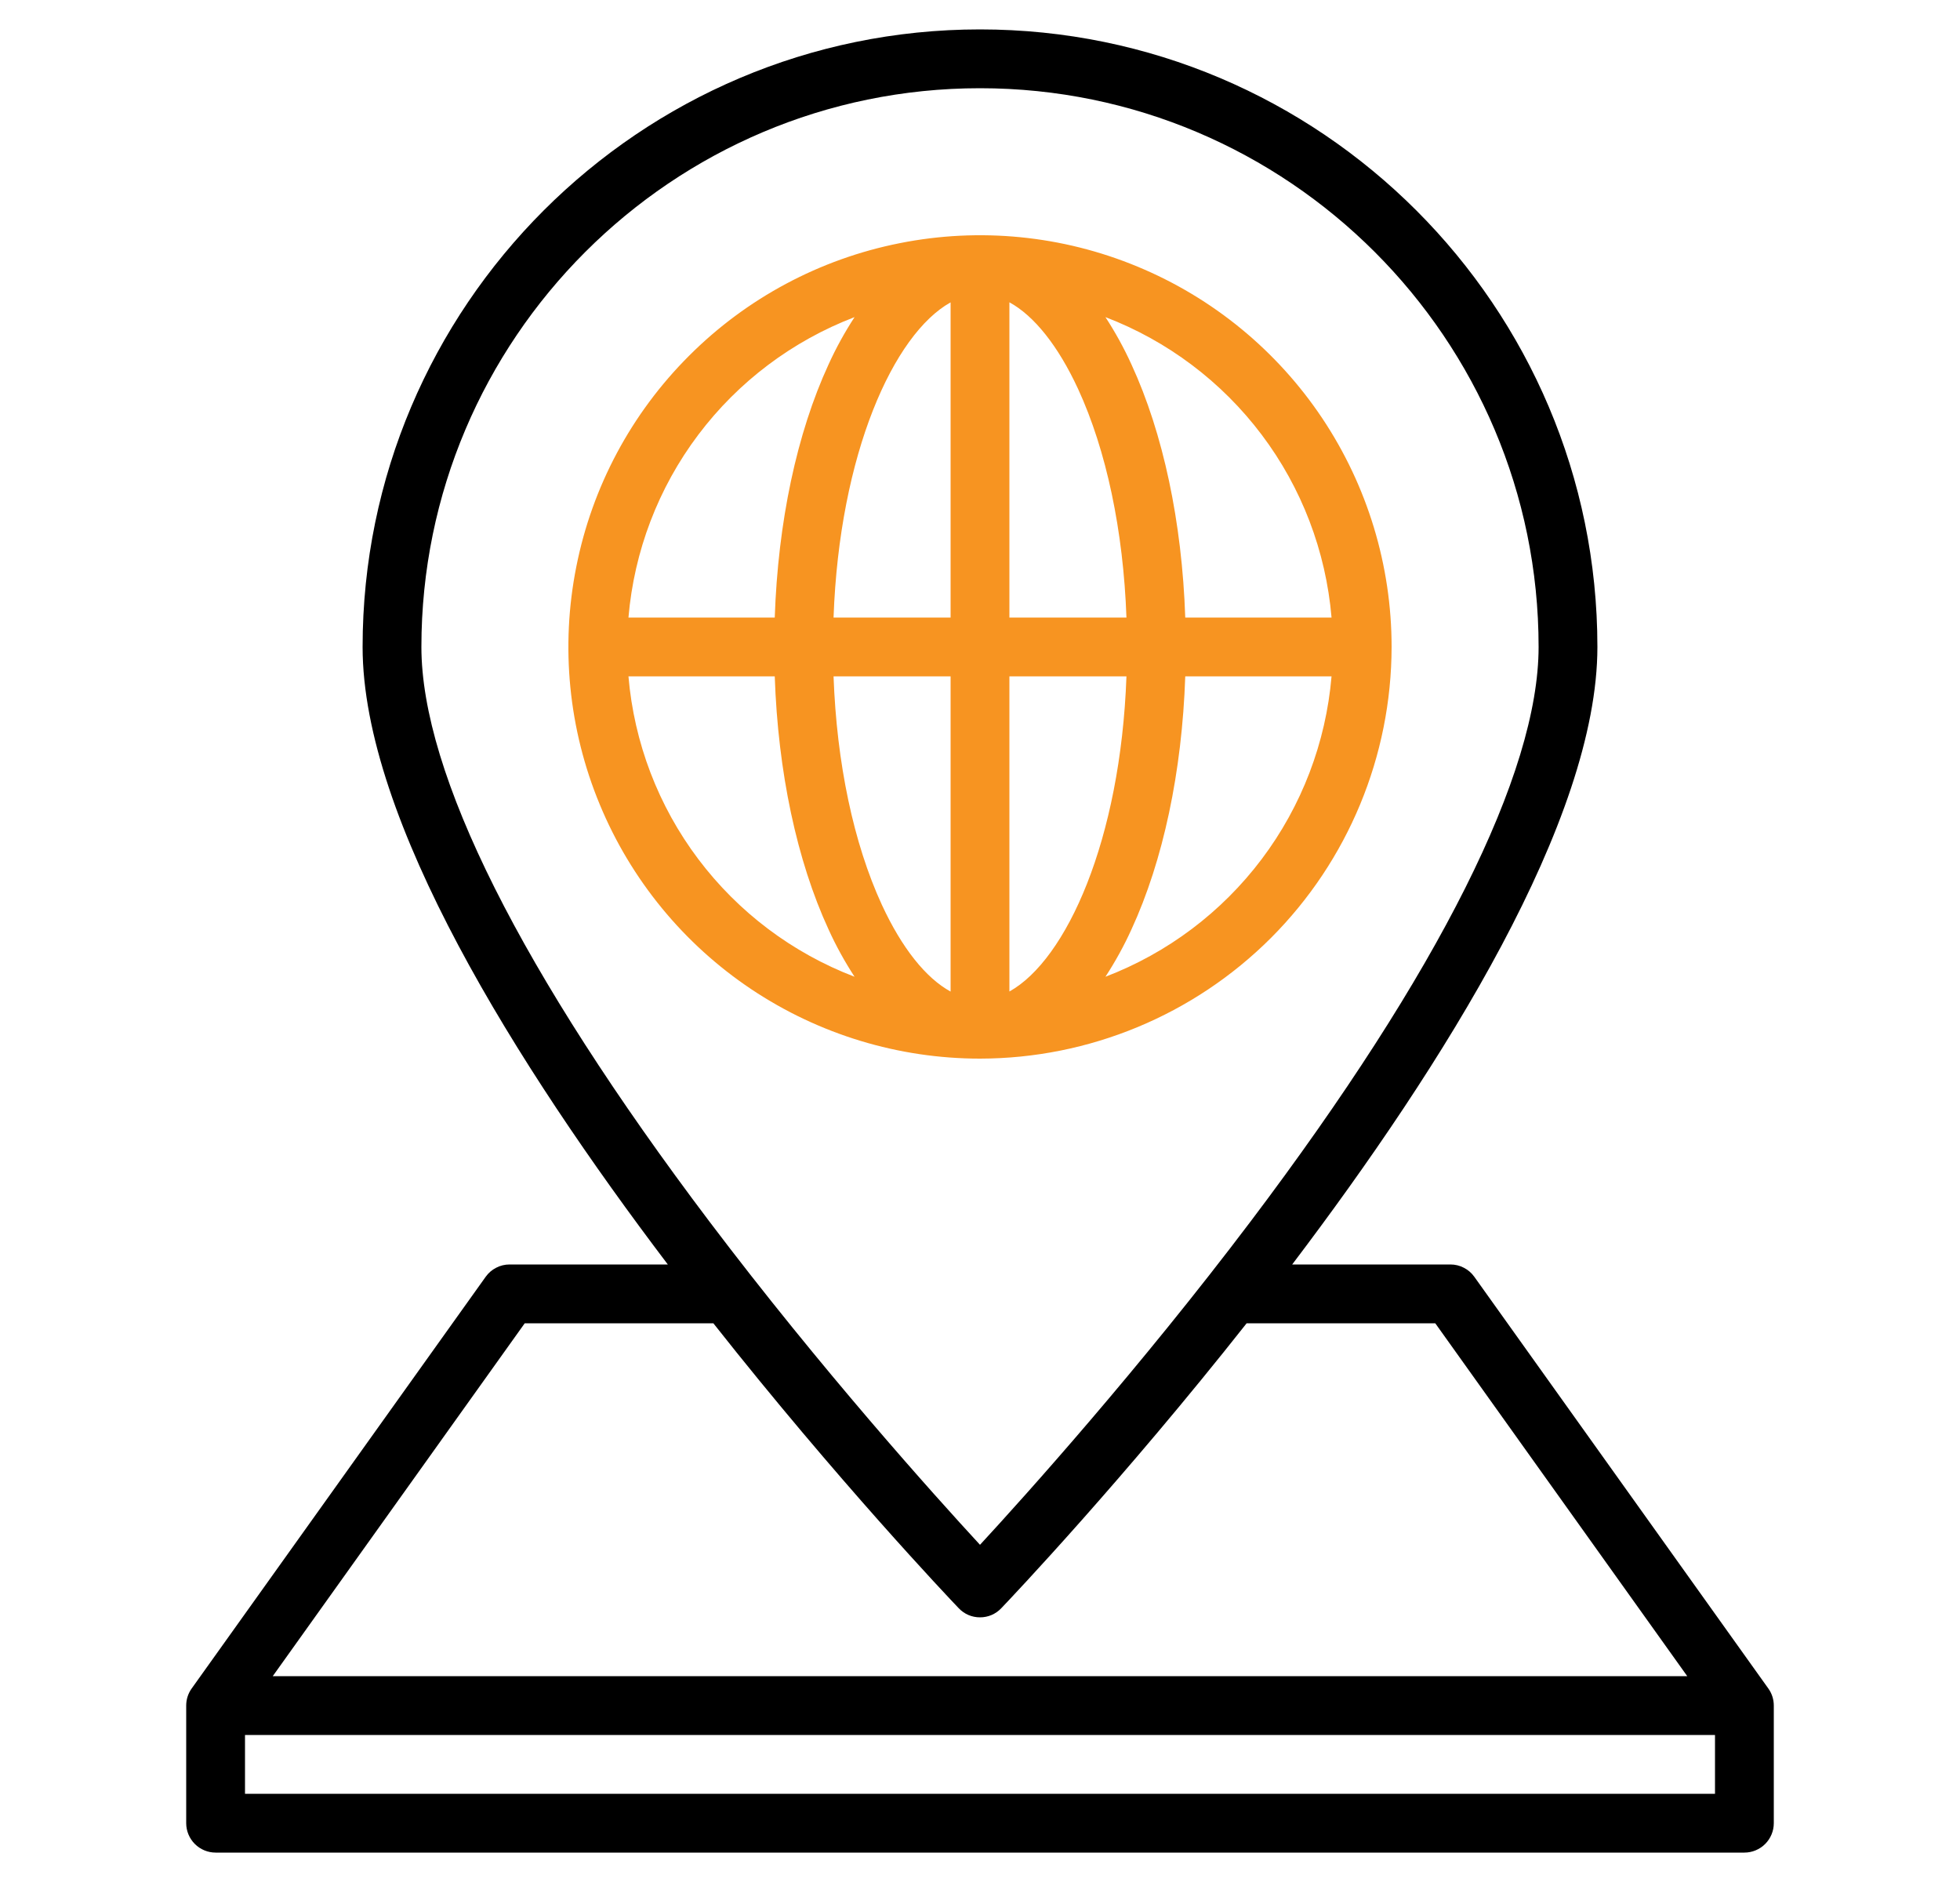 <svg width="25" height="24" viewBox="0 0 25 24" fill="none" xmlns="http://www.w3.org/2000/svg">
<path d="M17.75 8.25C17.75 7.212 17.442 6.197 16.865 5.333C16.288 4.47 15.468 3.797 14.509 3.4C13.55 3.002 12.494 2.898 11.476 3.101C10.457 3.303 9.522 3.803 8.788 4.538C8.053 5.272 7.553 6.207 7.351 7.226C7.148 8.244 7.252 9.3 7.65 10.259C8.047 11.218 8.72 12.038 9.583 12.615C10.447 13.192 11.462 13.5 12.5 13.5C13.892 13.498 15.226 12.945 16.211 11.961C17.195 10.976 17.748 9.642 17.75 8.25ZM12.875 7.875V3.855C13.19 4.027 13.496 4.409 13.751 4.96C14.113 5.745 14.328 6.769 14.368 7.875H12.875ZM14.368 8.625C14.293 10.715 13.601 12.241 12.875 12.644V8.625H14.368ZM12.125 3.856V7.875H10.632C10.707 5.785 11.399 4.259 12.125 3.856ZM12.125 8.625V12.645C11.81 12.473 11.504 12.091 11.249 11.54C10.887 10.755 10.672 9.731 10.632 8.625H12.125ZM14.1 12.456C14.225 12.264 14.336 12.063 14.431 11.854C14.837 10.975 15.077 9.84 15.118 8.625H16.984C16.912 9.47 16.604 10.278 16.093 10.956C15.583 11.633 14.892 12.153 14.1 12.456ZM16.984 7.875H15.118C15.077 6.66 14.837 5.525 14.431 4.646C14.336 4.437 14.225 4.236 14.1 4.044C14.892 4.347 15.583 4.867 16.093 5.544C16.604 6.222 16.912 7.03 16.984 7.875ZM10.9 4.044C10.775 4.236 10.664 4.437 10.569 4.646C10.163 5.525 9.923 6.66 9.882 7.875H8.016C8.088 7.03 8.396 6.222 8.907 5.544C9.417 4.867 10.108 4.347 10.9 4.044ZM8.016 8.625H9.882C9.923 9.84 10.163 10.975 10.569 11.854C10.664 12.063 10.775 12.264 10.9 12.456C10.108 12.153 9.417 11.633 8.907 10.956C8.396 10.278 8.088 9.47 8.016 8.625Z" fill="#F79421"/>
<path d="M22.555 21.532L18.805 16.282C18.77 16.233 18.725 16.194 18.672 16.167C18.619 16.139 18.56 16.125 18.5 16.125H16.482C18.413 13.578 20.375 10.451 20.375 8.25C20.375 3.908 16.843 0.375 12.5 0.375C8.158 0.375 4.625 3.908 4.625 8.25C4.625 10.451 6.587 13.578 8.518 16.125H6.5C6.44 16.125 6.381 16.139 6.328 16.167C6.275 16.194 6.23 16.233 6.195 16.282L2.445 21.532C2.399 21.596 2.375 21.672 2.375 21.75V23.25C2.375 23.349 2.415 23.445 2.485 23.515C2.555 23.585 2.651 23.625 2.75 23.625H22.25C22.349 23.625 22.445 23.585 22.515 23.515C22.585 23.445 22.625 23.349 22.625 23.25V21.75C22.625 21.672 22.601 21.596 22.555 21.532ZM5.375 8.25C5.375 4.321 8.571 1.125 12.5 1.125C16.429 1.125 19.625 4.321 19.625 8.25C19.625 9.86 18.356 12.392 15.955 15.572C14.528 17.461 13.085 19.066 12.5 19.7C11.915 19.066 10.476 17.466 9.049 15.578C6.645 12.395 5.375 9.862 5.375 8.25ZM6.693 16.875H9.099C10.676 18.873 12.095 20.369 12.229 20.509C12.264 20.546 12.306 20.575 12.352 20.595C12.399 20.615 12.449 20.625 12.5 20.625C12.551 20.625 12.601 20.615 12.648 20.595C12.694 20.575 12.736 20.546 12.771 20.509C12.905 20.369 14.324 18.873 15.901 16.875H18.307L21.521 21.375H3.479L6.693 16.875ZM21.875 22.875H3.125V22.125H21.875V22.875Z" fill="black"/>
</svg>
